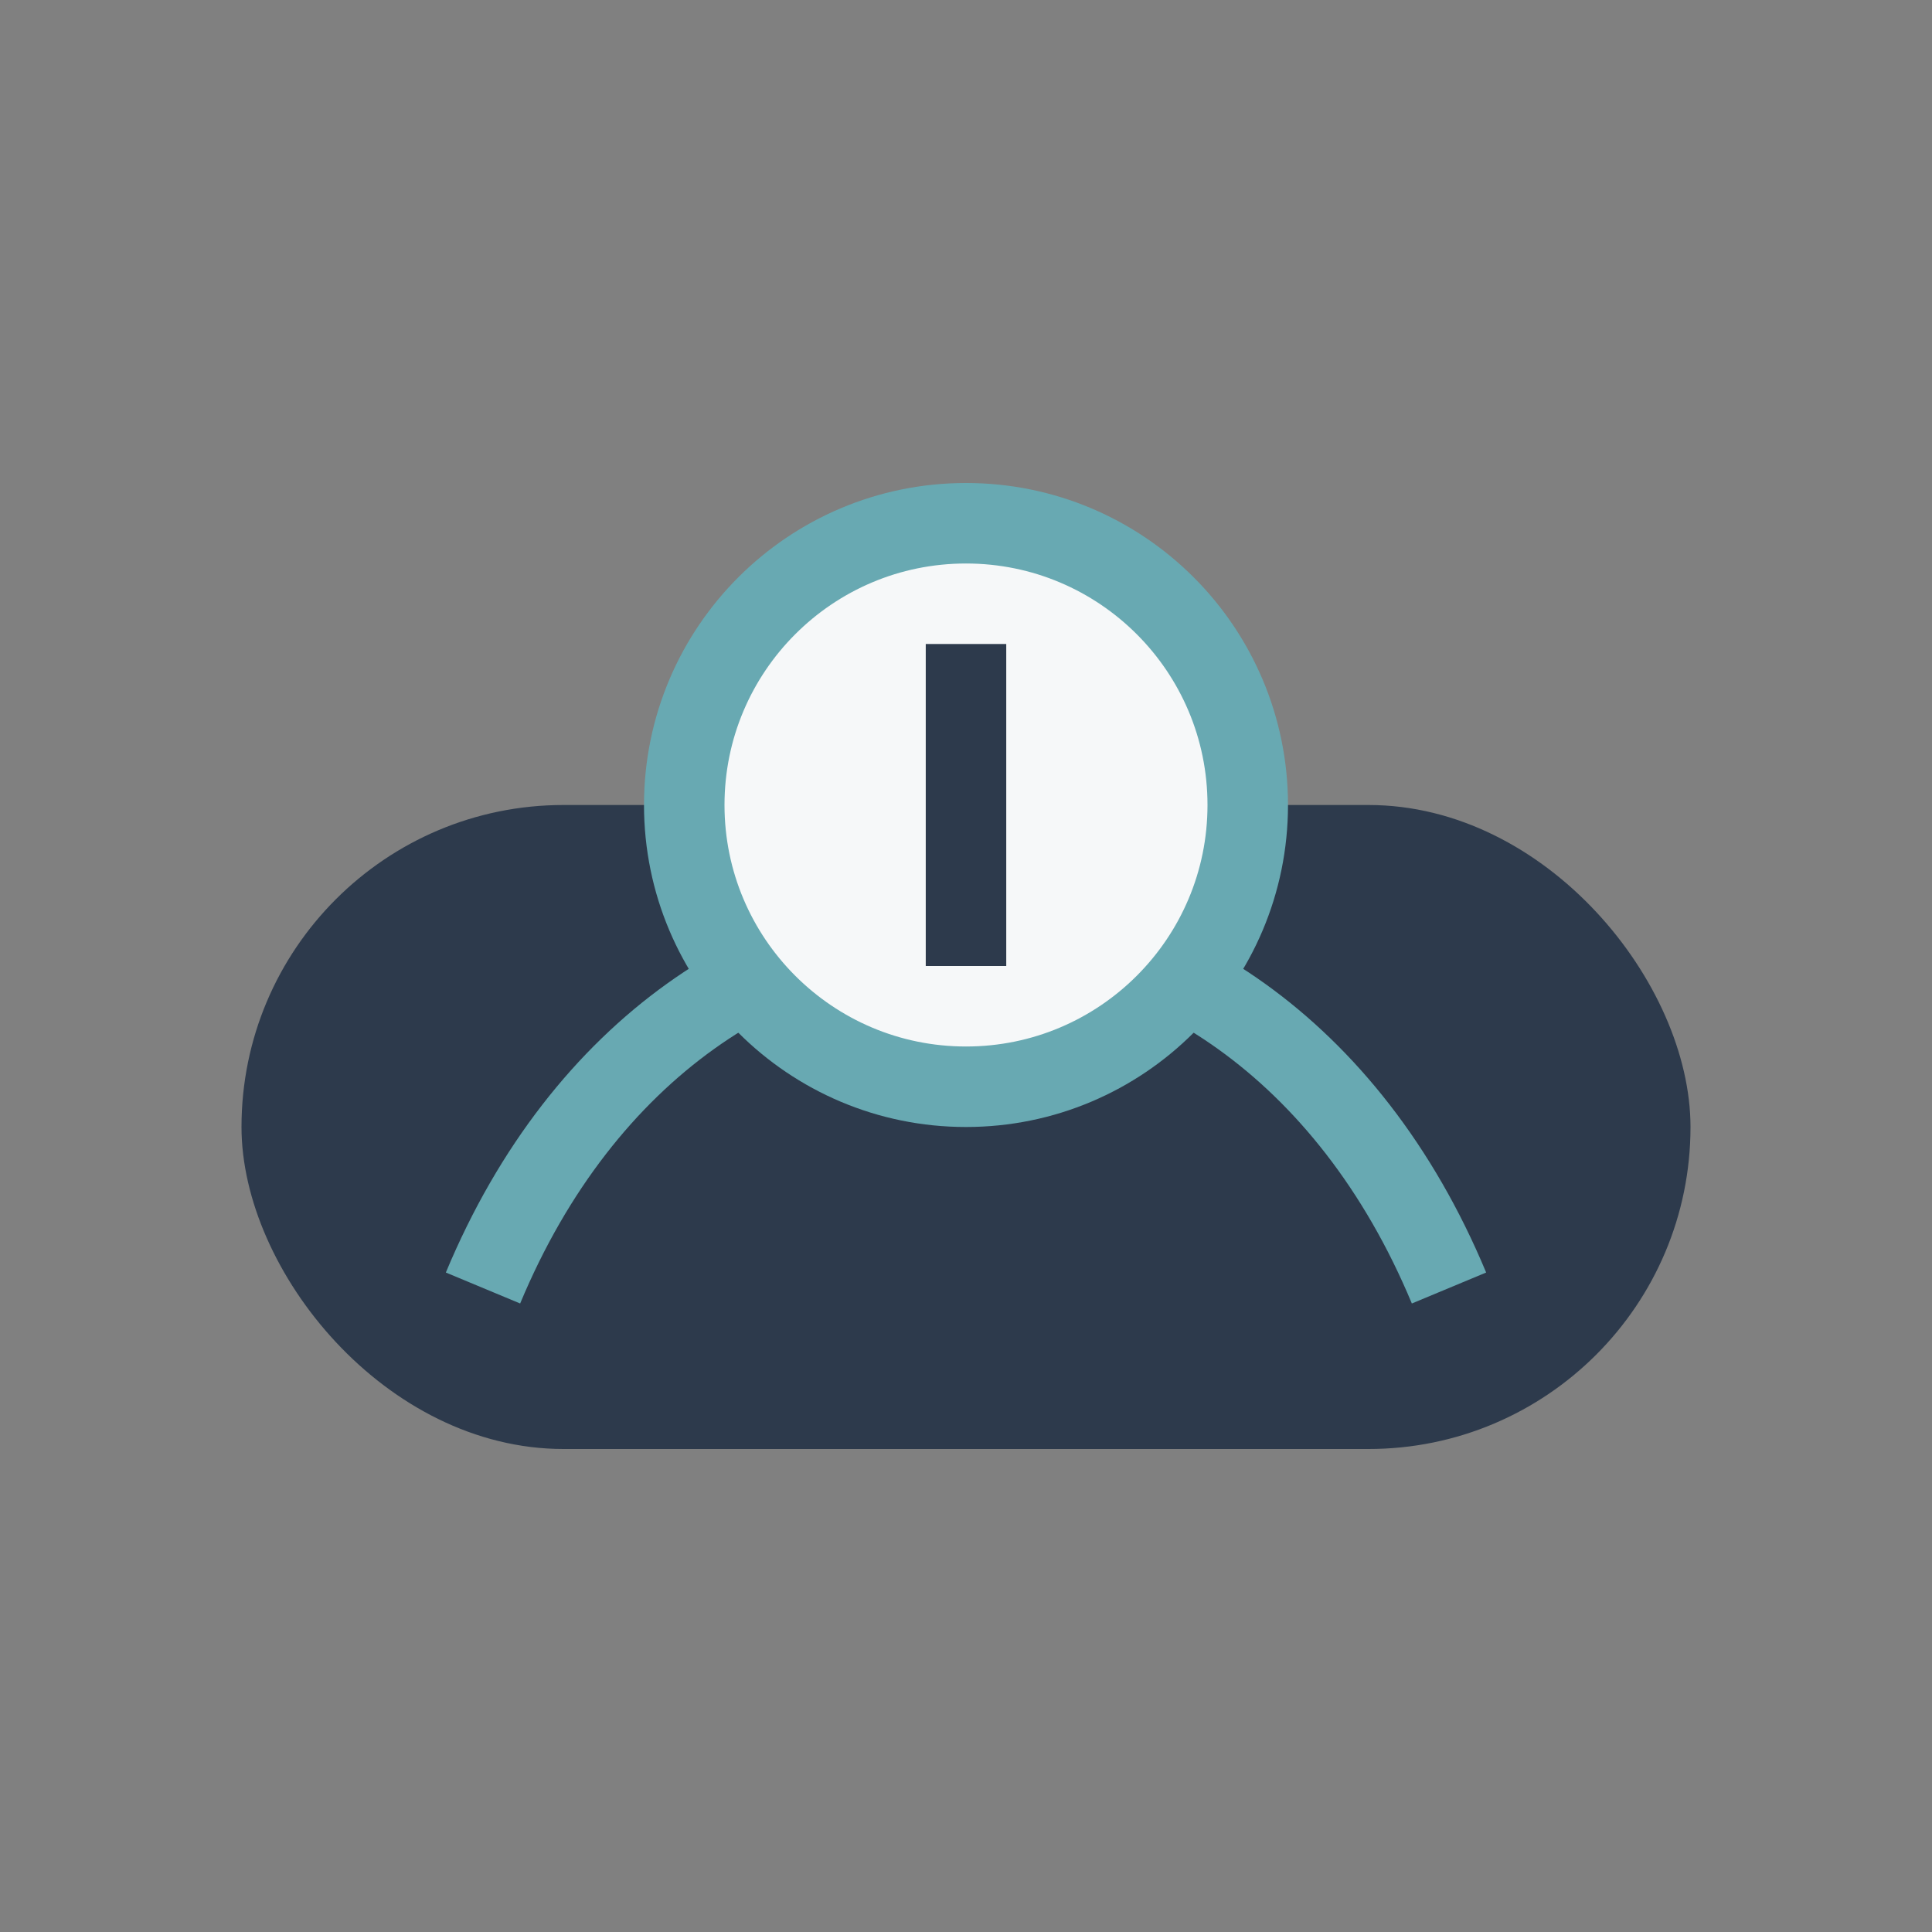 <?xml version="1.0" encoding="UTF-8"?>
<svg xmlns="http://www.w3.org/2000/svg" width="48" height="48" viewBox="0 0 48 48"><rect x="0" y="0" width="48" height="48" fill="#808080" stroke="none"/><rect x="6" y="20" width="36" height="16" rx="8" fill="#2D3A4C"/><path d="M12 32c5-12 19-12 24 0" fill="none" stroke="#68A9B2" stroke-width="2"/><circle cx="24" cy="20" r="7" fill="#F6F8F9" stroke="#68A9B2" stroke-width="2"/><path d="M24 16v8" stroke="#2D3A4C" stroke-width="2"/></svg>
